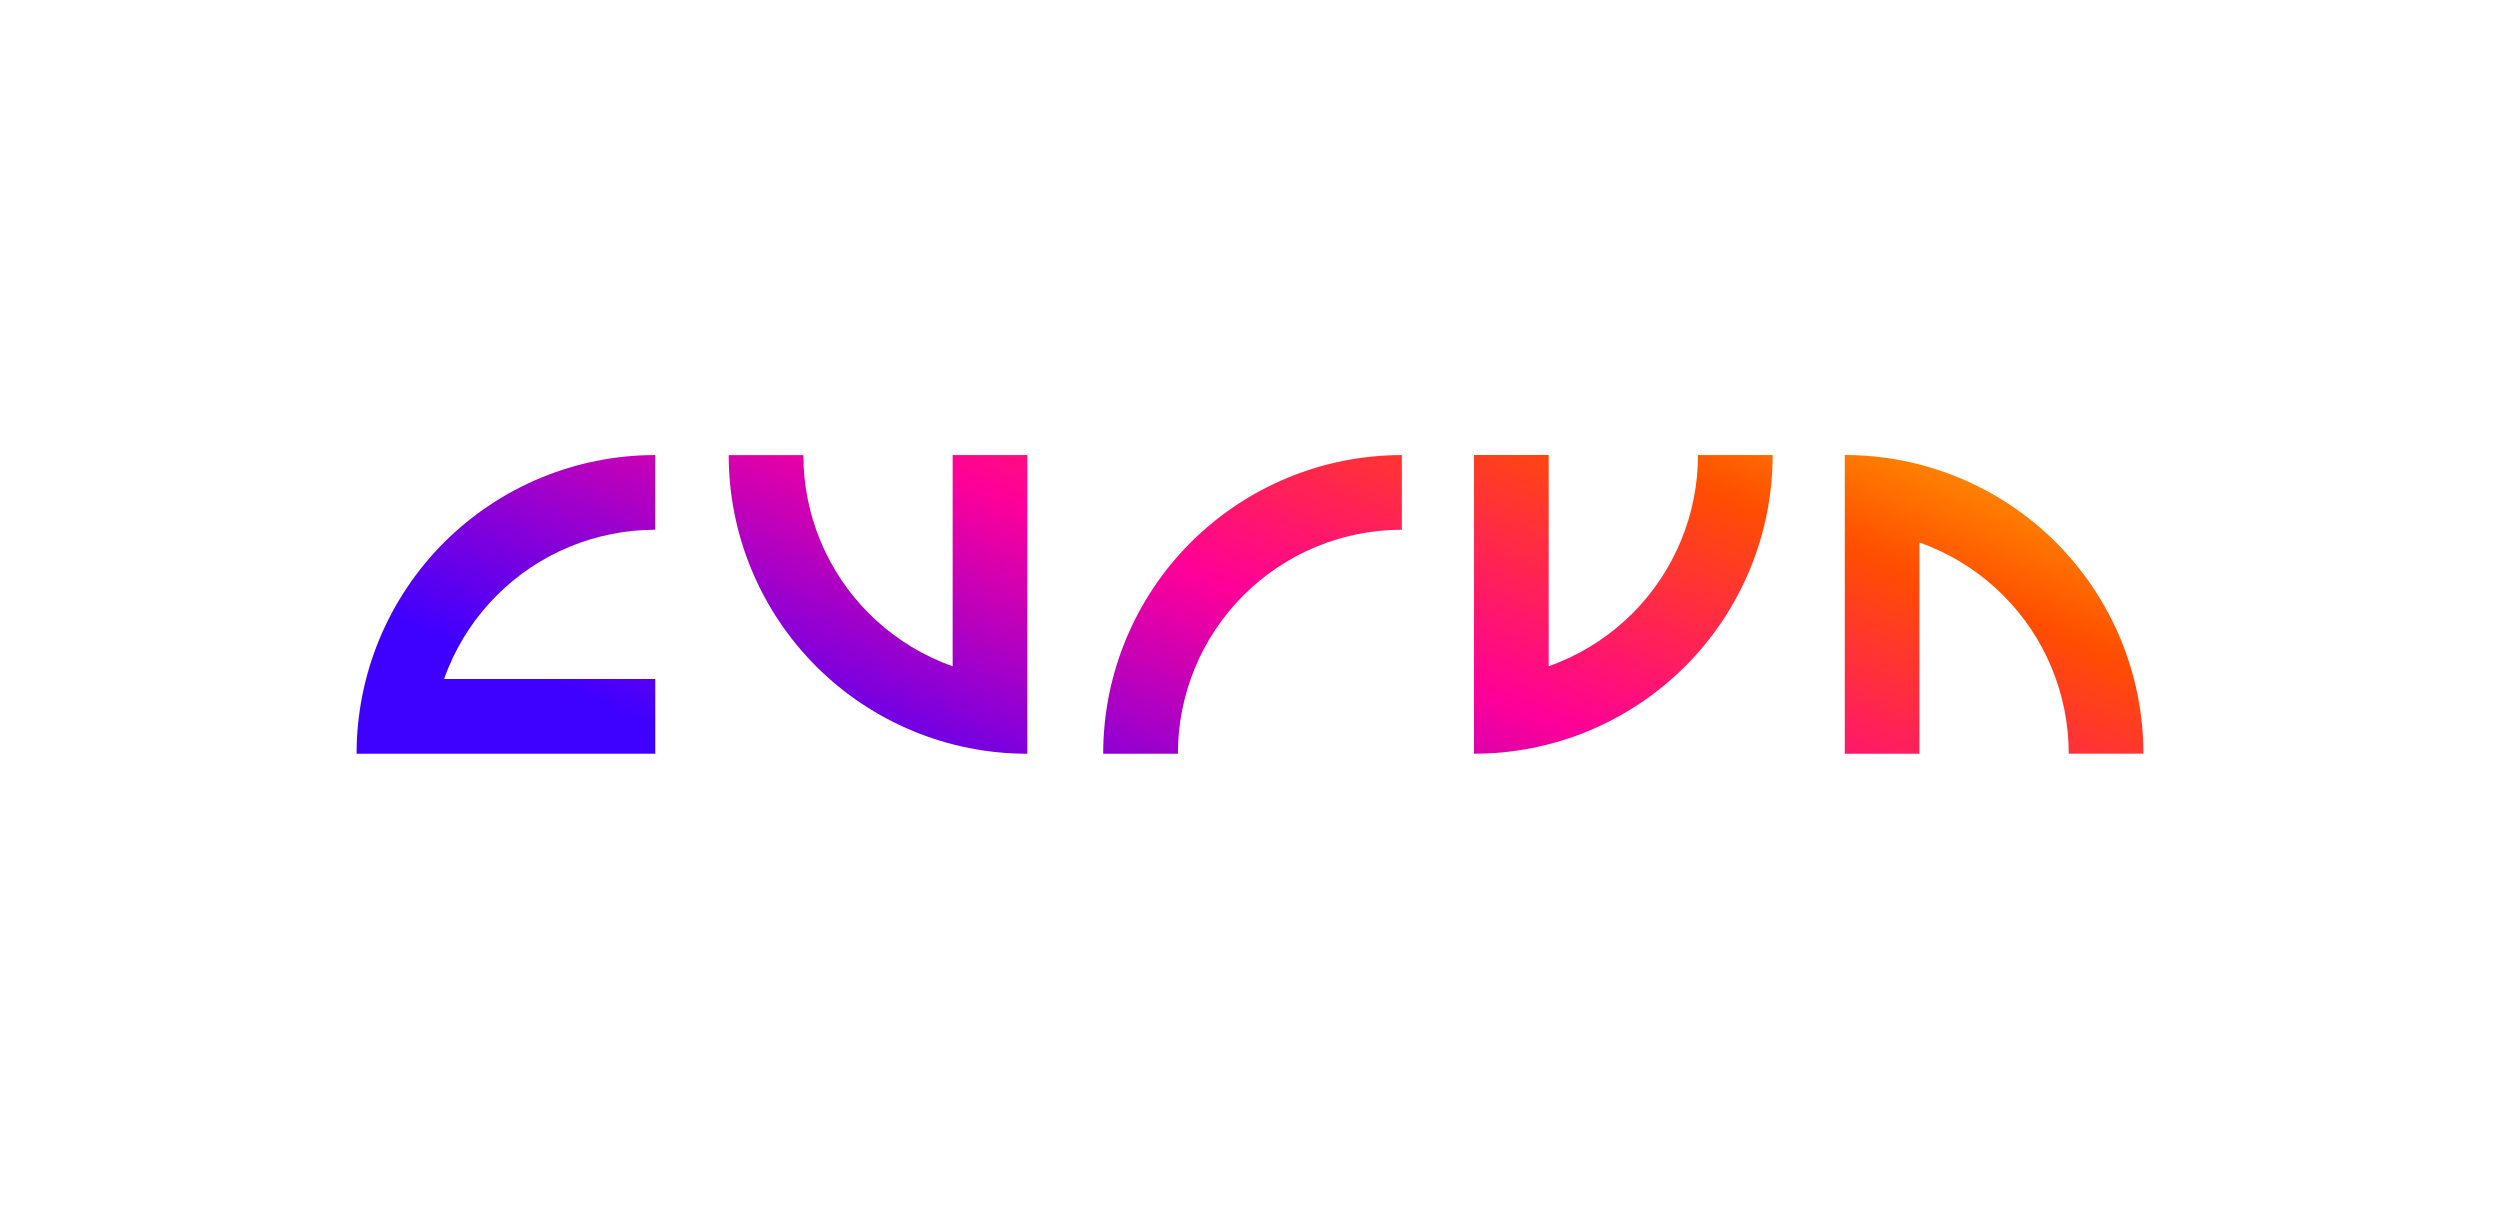 <svg xmlns="http://www.w3.org/2000/svg" width="416" height="201" viewBox="0 0 416 201" fill="none">
<path d="M65.545 125.418H59.335C59.335 118.893 60.617 112.428 63.115 106.398C65.612 100.368 69.272 94.893 73.885 90.273C78.498 85.66 83.98 82 90.01 79.503C96.04 77.005 102.505 75.723 109.03 75.723V88.15C104.132 88.15 99.287 89.118 94.765 90.985C90.243 92.86 86.132 95.605 82.675 99.063C79.21 102.52 76.465 106.63 74.597 111.153C74.343 111.76 74.11 112.375 73.892 112.99H109.037V125.418H65.545ZM170.95 75.723H158.522V110.868C157.907 110.65 157.292 110.41 156.685 110.163C152.162 108.288 148.052 105.543 144.595 102.085C141.137 98.628 138.385 94.518 136.517 89.995C134.642 85.473 133.682 80.628 133.682 75.73H121.255C121.255 82.255 122.537 88.72 125.035 94.75C127.532 100.78 131.192 106.255 135.805 110.875C140.417 115.488 145.9 119.148 151.93 121.645C157.96 124.143 164.425 125.425 170.95 125.425V75.723ZM196 125.418C196 120.52 196.967 115.675 198.835 111.153C200.71 106.63 203.455 102.52 206.912 99.063C210.377 95.605 214.48 92.853 219.002 90.985C223.525 89.11 228.37 88.15 233.267 88.15V75.723C226.742 75.723 220.277 77.005 214.247 79.503C208.217 82 202.742 85.66 198.122 90.273C193.51 94.885 189.85 100.368 187.352 106.398C184.855 112.428 183.572 118.893 183.572 125.418H196ZM245.275 119.208V125.418C251.8 125.418 258.265 124.135 264.295 121.638C270.325 119.14 275.8 115.48 280.42 110.868C285.032 106.255 288.692 100.773 291.19 94.743C293.687 88.713 294.97 82.248 294.97 75.723H282.542C282.542 80.62 281.582 85.465 279.707 89.988C277.832 94.51 275.087 98.62 271.63 102.078C268.165 105.535 264.062 108.288 259.54 110.155C258.932 110.41 258.317 110.643 257.702 110.86V75.715H245.275V119.2V119.208ZM306.97 125.418H319.397V90.273C320.02 90.49 320.628 90.73 321.235 90.978C325.757 92.853 329.867 95.598 333.325 99.055C336.79 102.513 339.535 106.623 341.402 111.145C343.277 115.668 344.237 120.513 344.237 125.41H356.665C356.665 118.885 355.382 112.42 352.885 106.39C350.387 100.36 346.727 94.885 342.115 90.265C337.503 85.653 332.02 81.993 325.99 79.495C319.96 76.998 313.495 75.715 306.97 75.715V125.418Z" fill="url(#paint0_linear_3183_31806)"/>
<defs>
<linearGradient id="paint0_linear_3183_31806" x1="106.642" y1="121.359" x2="158.621" y2="-5.785" gradientUnits="userSpaceOnUse">
<stop offset="0.01" stop-color="#3E00FF"/>
<stop offset="0.43" stop-color="#FF0098"/>
<stop offset="0.76" stop-color="#FF4E00"/>
<stop offset="1" stop-color="#FFAE03"/>
</linearGradient>
</defs>
</svg>